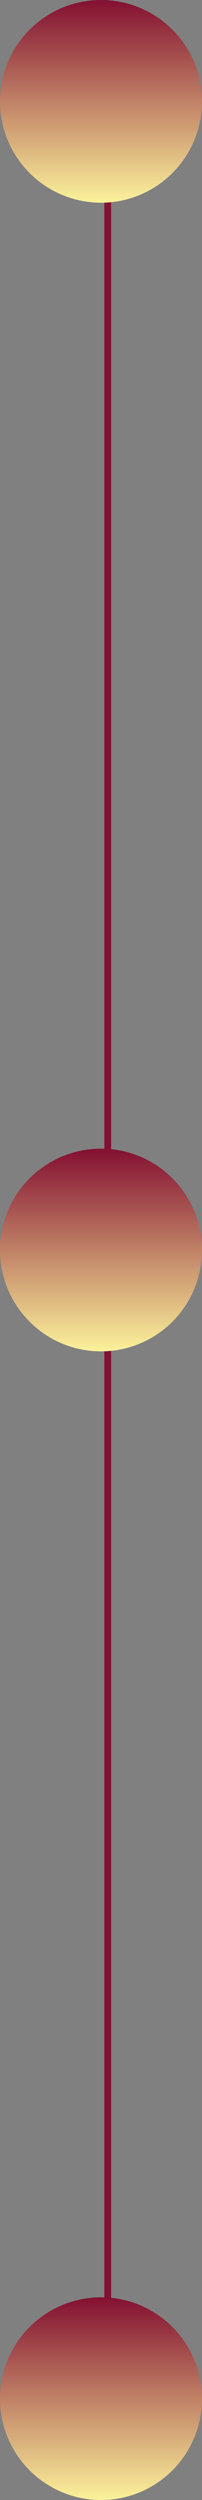 <?xml version="1.0" encoding="UTF-8"?> <svg xmlns="http://www.w3.org/2000/svg" width="15" height="185" viewBox="0 0 15 185" fill="none"><rect x="0" y="0" width="15" height="185" fill="#808080" stroke="none"/> <path d="M8 8L8 178" stroke="url(#paint0_linear_14_8)" stroke-width="0.5"></path> <circle cx="7.5" cy="7.5" r="7.5" fill="url(#paint1_linear_14_8)"></circle> <circle cx="7.5" cy="92.5" r="7.5" fill="url(#paint2_linear_14_8)"></circle> <circle cx="7.5" cy="177.5" r="7.5" fill="url(#paint3_linear_14_8)"></circle> <defs> <linearGradient id="paint0_linear_14_8" x1="7.5" y1="93" x2="6.5" y2="93" gradientUnits="userSpaceOnUse"> <stop stop-color="#831031"></stop> <stop offset="1" stop-color="#FCF29B"></stop> </linearGradient> <linearGradient id="paint1_linear_14_8" x1="7.5" y1="0" x2="7.5" y2="15" gradientUnits="userSpaceOnUse"> <stop stop-color="#831031"></stop> <stop offset="1" stop-color="#FCF29B"></stop> </linearGradient> <linearGradient id="paint2_linear_14_8" x1="7.5" y1="85" x2="7.5" y2="100" gradientUnits="userSpaceOnUse"> <stop stop-color="#831031"></stop> <stop offset="1" stop-color="#FCF29B"></stop> </linearGradient> <linearGradient id="paint3_linear_14_8" x1="7.5" y1="170" x2="7.5" y2="185" gradientUnits="userSpaceOnUse"> <stop stop-color="#831031"></stop> <stop offset="1" stop-color="#FCF29B"></stop> </linearGradient> </defs> </svg> 